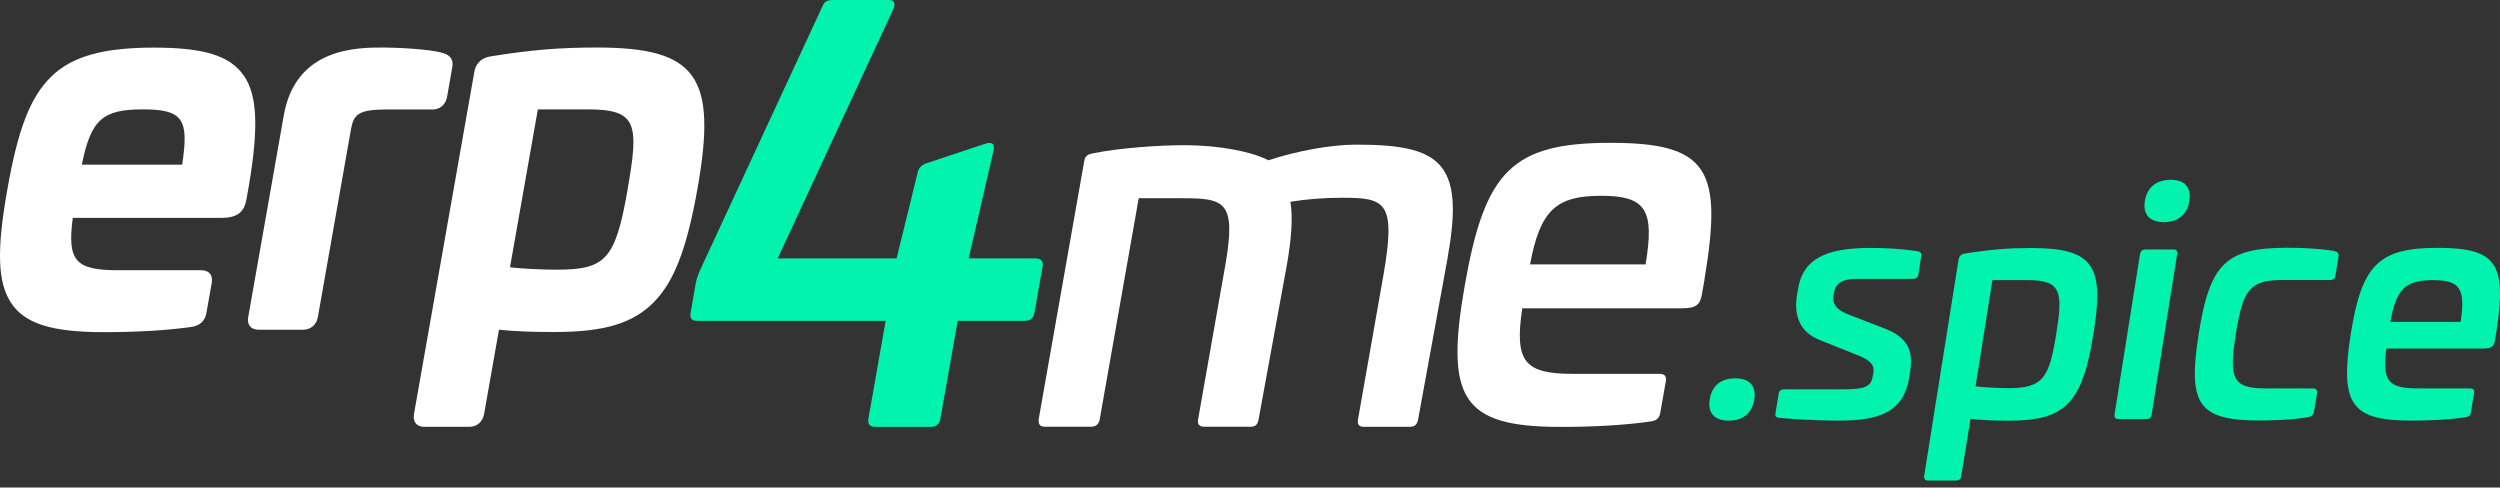 <svg width="200" height="39" viewBox="0 0 200 39" fill="none" xmlns="http://www.w3.org/2000/svg">
<rect x="0" y="0" width="200" height="39" fill="#333333" stroke="none"/>
<path d="M19.508 6.062C18.418 4.457 16.335 3.809 12.312 3.809C8.289 3.809 5.759 4.488 4.078 6.15C2.416 7.787 1.434 10.324 0.578 15.209C-0.279 20.069 -0.19 22.6 0.892 24.237C1.994 25.899 4.141 26.572 8.302 26.572C11.059 26.572 13.451 26.427 15.403 26.138H15.434C16.045 25.999 16.404 25.634 16.511 25.049L16.939 22.638C17.052 22.008 16.731 21.618 16.102 21.618L9.454 21.618C6.054 21.618 5.362 20.9 5.822 17.431L17.701 17.431C18.947 17.431 19.533 17.003 19.715 15.946L19.923 14.781C20.697 10.154 20.578 7.63 19.52 6.062H19.508ZM14.572 13.176H6.546C7.276 9.55 8.214 8.75 11.437 8.75C14.66 8.75 15.126 9.55 14.572 13.176Z" fill="white"/>
<path d="M35.46 4.249C34.37 3.909 31.569 3.802 30.669 3.802C28.573 3.802 23.662 3.802 22.705 9.216L19.86 25.357C19.747 25.987 20.068 26.377 20.697 26.377H24.235C24.865 26.377 25.318 25.987 25.431 25.357L28.063 10.425C28.283 9.191 28.573 8.757 30.959 8.757L34.477 8.757C34.887 8.788 35.17 8.65 35.327 8.517C35.491 8.392 35.693 8.152 35.768 7.737L36.184 5.364C36.328 4.526 35.693 4.325 35.447 4.249H35.46Z" fill="white"/>
<path d="M47.749 3.802C44.746 3.802 42.524 3.985 39.269 4.507C38.281 4.665 38.023 5.332 37.954 5.71L33.125 33.088C33.006 33.749 33.32 34.145 33.956 34.145H37.532C38.168 34.145 38.621 33.749 38.734 33.088L39.918 26.377C41.385 26.528 42.744 26.56 44.394 26.56C48.36 26.56 50.657 25.861 52.332 24.149C53.956 22.48 54.964 19.836 55.813 15.008C57.381 6.106 55.725 3.802 47.749 3.802ZM50.211 15.165C49.228 20.736 48.486 21.574 44.532 21.574C43.317 21.574 41.926 21.505 40.799 21.385L43.028 8.75L47.025 8.75C50.966 8.75 51.136 9.884 50.204 15.159L50.211 15.165Z" fill="white"/>
<path d="M71.085 0C71.62 0 71.658 0.315 71.431 0.806L62.215 20.674L71.727 20.674L73.395 13.881C73.465 13.478 73.691 13.214 74.075 13.075L78.771 11.514C79.294 11.338 79.59 11.426 79.489 12.005L77.493 20.674H82.807C83.298 20.674 83.48 20.894 83.411 21.297L82.756 25.005C82.668 25.496 82.416 25.672 81.925 25.672H76.612L75.234 33.484C75.158 33.931 74.894 34.152 74.447 34.152H70.027C69.58 34.152 69.398 33.931 69.473 33.484L70.852 25.672L55.806 25.672C55.359 25.672 55.17 25.496 55.252 25.005L55.674 22.594C55.756 22.147 55.964 21.7 56.253 21.076L65.822 0.447C65.973 0.088 66.212 0 66.703 0L71.079 0L71.085 0Z" fill="#01F3AE"/>
<path d="M115.825 20.548L113.452 33.541C113.383 33.944 113.181 34.145 112.778 34.145H109.102C108.699 34.145 108.573 33.944 108.642 33.541L110.663 22.078C111.714 16.103 110.839 15.82 107.327 15.82C105.916 15.82 104.437 15.94 103.235 16.141C103.424 17.35 103.342 18.968 102.951 21.183L100.691 33.535C100.616 33.982 100.421 34.139 100.062 34.139H96.348C95.945 34.139 95.775 33.938 95.85 33.535L98.016 21.265C98.935 16.059 97.959 15.858 94.528 15.858L91.097 15.858L87.981 33.535C87.912 33.938 87.673 34.139 87.27 34.139H83.594C83.191 34.139 83.065 33.938 83.096 33.535L86.735 12.912C86.823 12.427 87.037 12.345 87.452 12.263C89.668 11.816 92.816 11.615 94.749 11.615C97.575 11.615 100.144 12.137 101.478 12.823C103.795 12.055 106.54 11.571 108.479 11.571C115.139 11.571 117.204 12.905 115.819 20.529L115.825 20.548Z" fill="white"/>
<path d="M136.361 22.367L136.147 23.576C136.009 24.344 135.713 24.665 134.58 24.665L121.781 24.665C121.146 28.946 121.945 29.909 125.861 29.909L132.767 29.909C133.17 29.909 133.34 30.11 133.264 30.513L132.823 33.019C132.748 33.466 132.515 33.623 132.137 33.705C129.94 34.026 127.416 34.152 124.835 34.152C116.966 34.152 115.587 31.892 117.186 22.808C118.791 13.686 120.969 11.426 128.838 11.426C136.707 11.426 137.822 13.604 136.355 22.361L136.361 22.367ZM122.405 21.152H131.646C132.376 16.796 131.684 15.663 128.096 15.663C124.507 15.663 123.217 16.796 122.405 21.152Z" fill="white"/>
<path d="M140.344 31.96C140.172 33.041 139.434 33.654 138.305 33.654C137.175 33.654 136.589 33.041 136.782 31.96C136.927 30.878 137.664 30.265 138.821 30.265C139.979 30.265 140.516 30.878 140.344 31.96Z" fill="#01F3AE"/>
<path d="M153.427 20.103C153.648 20.151 153.744 20.275 153.696 20.495L153.475 21.942C153.448 22.19 153.303 22.307 153.035 22.307H148.543C147.488 22.307 146.848 22.624 146.724 23.389L146.675 23.685C146.6 24.271 146.82 24.739 147.805 25.132L150.851 26.31C152.89 27.123 153.035 28.37 152.787 29.893L152.738 30.21C152.27 33.007 150.306 33.648 147.096 33.648C144.96 33.648 143.141 33.503 142.356 33.427C142.059 33.4 141.991 33.282 142.039 33.062L142.287 31.539C142.314 31.271 142.459 31.147 142.728 31.147H147.488C149.135 31.147 149.7 30.947 149.817 30.093L149.865 29.845C149.962 29.259 149.721 28.866 148.687 28.446L145.621 27.22C143.83 26.531 143.534 25.056 143.754 23.61L143.851 23.12C144.243 20.447 146.572 19.834 149.645 19.834C150.699 19.834 152.029 19.882 153.427 20.103Z" fill="#01F3AE"/>
<path d="M167.488 26.634C166.606 32.208 165.276 33.654 160.736 33.654C159.606 33.654 158.676 33.627 157.642 33.51L156.905 38.05C156.878 38.319 156.733 38.443 156.485 38.443H154.253C154.005 38.443 153.908 38.319 153.936 38.05L156.685 20.771C156.733 20.475 156.905 20.33 157.201 20.282C159.365 19.937 160.763 19.841 162.506 19.841C167.488 19.841 168.349 21.267 167.488 26.641V26.634ZM159.392 22.411L158.042 30.906C158.876 31.002 159.881 31.05 160.694 31.05C163.443 31.05 163.932 30.237 164.497 26.73C165.035 23.368 164.938 22.411 162.217 22.411H159.392Z" fill="#01F3AE"/>
<path d="M173.875 19.958C174.123 19.958 174.22 20.082 174.172 20.323L172.132 33.158C172.105 33.407 171.96 33.524 171.712 33.524H169.48C169.232 33.524 169.135 33.4 169.163 33.158L171.202 20.323C171.251 20.075 171.395 19.958 171.643 19.958H173.875ZM175.15 16.079C174.978 17.161 174.241 17.774 173.111 17.774C171.981 17.774 171.416 17.161 171.588 16.079C171.76 14.998 172.498 14.384 173.648 14.384C174.799 14.384 175.315 14.998 175.143 16.079H175.15Z" fill="#01F3AE"/>
<path d="M186.786 20.103C187.006 20.151 187.13 20.275 187.082 20.544L186.834 22.039C186.807 22.287 186.662 22.404 186.393 22.404H182.542C179.917 22.404 179.428 23.265 178.863 26.724C178.326 30.182 178.546 31.071 181.171 31.071H185.022C185.291 31.071 185.387 31.195 185.367 31.436L185.119 32.931C185.07 33.2 184.919 33.324 184.65 33.372C183.348 33.593 181.729 33.641 180.751 33.641C175.77 33.641 175.032 32.263 175.894 26.717C176.775 21.191 177.981 19.82 182.962 19.82C183.941 19.82 185.539 19.868 186.793 20.089L186.786 20.103Z" fill="#01F3AE"/>
<path d="M199.718 26.483L199.594 27.22C199.519 27.688 199.374 27.881 198.664 27.881H190.907C190.562 30.485 191.051 31.071 193.435 31.071H197.61C197.858 31.071 197.955 31.195 197.927 31.436L197.679 32.959C197.652 33.227 197.507 33.324 197.259 33.379C195.957 33.579 194.413 33.648 192.843 33.648C188.054 33.648 187.2 32.27 188.054 26.751C188.936 21.205 190.266 19.827 195.027 19.827C199.787 19.827 200.525 21.15 199.718 26.483ZM191.231 25.752H196.852C197.245 23.1 196.825 22.411 194.641 22.411C192.457 22.411 191.692 23.1 191.231 25.752Z" fill="#01F3AE"/>
</svg>
